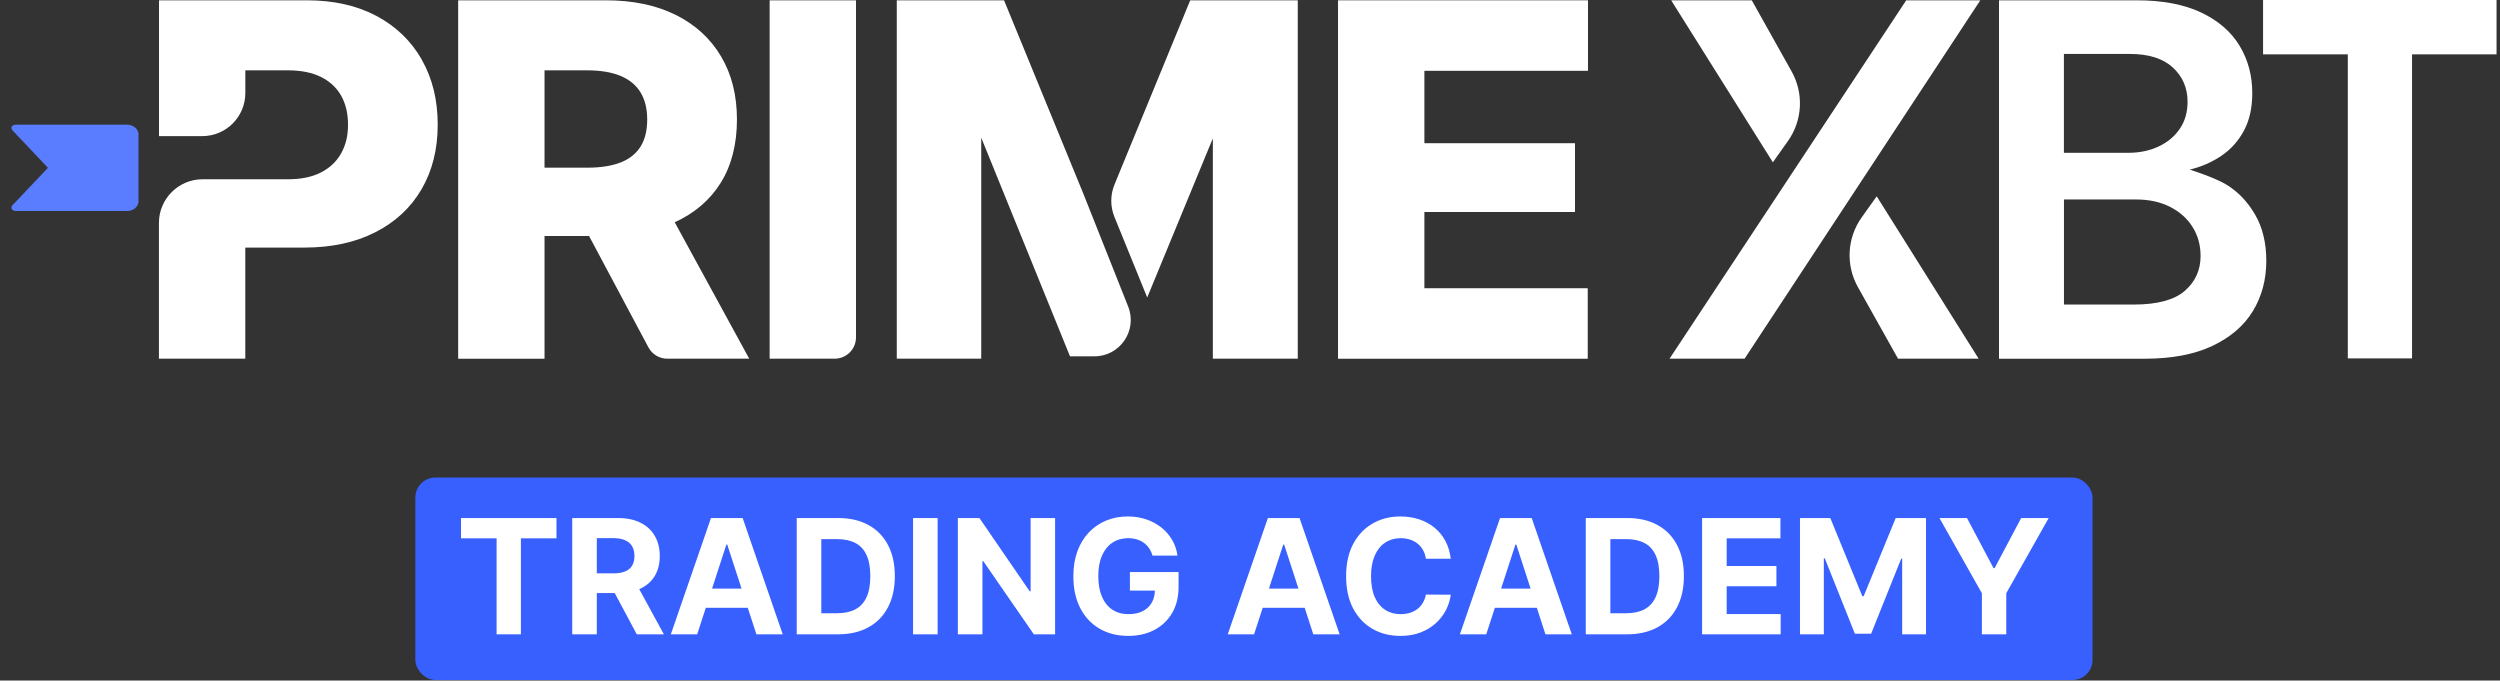 <svg width="180" height="49" viewBox="0 0 180 49" fill="none" xmlns="http://www.w3.org/2000/svg">
<rect x="0" y="0" width="180" height="49" fill="#333333" stroke="none"/>
<path d="M9.972 14.595C9.961 14.626 9.95 14.657 9.938 14.688C9.84 14.976 9.544 15.176 9.191 15.19C9.146 15.19 9.102 15.19 9.057 15.19C6.438 15.19 3.821 15.19 1.202 15.19C1.054 15.19 0.92 15.178 0.847 15.05C0.777 14.924 0.847 14.828 0.939 14.733C1.756 13.874 2.571 13.015 3.385 12.153C3.404 12.132 3.424 12.11 3.449 12.082C3.323 11.948 3.197 11.813 3.071 11.679C2.352 10.92 1.633 10.161 0.914 9.402C0.796 9.275 0.785 9.147 0.9 9.054C0.948 9.016 1.018 8.999 1.079 8.978C1.104 8.968 1.138 8.975 1.169 8.975C3.81 8.975 6.452 8.975 9.093 8.975C9.432 8.975 9.695 9.085 9.866 9.335C9.916 9.409 9.938 9.494 9.972 9.573C9.972 11.246 9.972 12.917 9.972 14.59V14.595Z" fill="#5A7CFF"/>
<path d="M137.248 0.022H142.582L125.61 25.826H120.207L137.248 0.022Z" fill="white"/>
<path d="M127.647 11.687L120.324 0.022H126.128L128.999 5.148C129.883 6.729 129.78 8.679 128.73 10.157C128.372 10.661 128.005 11.175 127.644 11.687H127.647Z" fill="white"/>
<path d="M135.122 14.133L142.462 25.826H136.658L133.768 20.669C132.883 19.088 132.987 17.141 134.034 15.664C134.394 15.157 134.758 14.642 135.122 14.133Z" fill="white"/>
<path d="M143.928 25.826V0.022H153.834C155.692 0.022 157.239 0.313 158.476 0.898C159.713 1.483 160.633 2.277 161.246 3.288C161.856 4.298 162.164 5.436 162.164 6.707C162.164 7.759 161.965 8.654 161.568 9.399C161.168 10.143 160.631 10.747 159.951 11.209C159.271 11.671 158.507 12.006 157.664 12.213C157.664 12.213 159.469 12.781 160.306 13.296C161.143 13.808 161.831 14.527 162.368 15.454C162.905 16.377 163.174 17.491 163.174 18.797C163.174 20.104 162.855 21.335 162.212 22.39C161.571 23.448 160.6 24.284 159.301 24.9C158.003 25.518 156.366 25.829 154.393 25.829H143.931L143.928 25.826ZM148.604 11.002H153.246C154.043 11.002 154.765 10.851 155.409 10.551C156.055 10.252 156.567 9.827 156.942 9.278C157.317 8.73 157.505 8.081 157.505 7.331C157.505 6.337 157.152 5.515 156.447 4.863C155.742 4.211 154.709 3.884 153.347 3.884H148.601V11.002H148.604ZM148.604 21.928H153.626C155.322 21.928 156.551 21.598 157.306 20.941C158.062 20.283 158.442 19.444 158.442 18.431C158.442 17.658 158.252 16.965 157.871 16.352C157.491 15.742 156.951 15.255 156.251 14.897C155.552 14.539 154.729 14.362 153.783 14.362H148.606V21.931L148.604 21.928Z" fill="white"/>
<path d="M162.941 3.914V0H179.751V3.914H173.667V25.804H169.042V3.914H162.941Z" fill="white"/>
<path d="M32.988 25.826V0.022H43.622C45.561 0.022 47.234 0.372 48.645 1.069C50.052 1.768 51.141 2.759 51.907 4.046C52.677 5.333 53.06 6.855 53.06 8.609C53.06 10.364 52.671 11.917 51.891 13.165C51.112 14.413 49.999 15.361 48.558 16.013C47.114 16.665 45.413 16.992 43.448 16.992H36.71V12.073H42.287C43.221 12.073 44.011 11.953 44.651 11.71C45.292 11.466 45.776 11.089 46.106 10.576C46.434 10.062 46.599 9.407 46.599 8.612C46.599 7.818 46.434 7.154 46.106 6.631C45.776 6.105 45.292 5.713 44.651 5.453C44.011 5.193 43.216 5.064 42.27 5.064H39.206V25.829H32.988V25.826ZM46.686 25.009L40.834 14.032H47.503L53.944 25.826H48.046C47.478 25.826 46.954 25.513 46.686 25.009Z" fill="white"/>
<path d="M61.632 0.022V24.287C61.632 25.138 60.943 25.826 60.093 25.826H55.414V0.022H61.632Z" fill="white"/>
<path d="M96.338 25.826V0.022H114.334V5.098H102.556V10.311H113.399V15.263H102.556V20.753H114.317V25.829H96.338V25.826Z" fill="white"/>
<path d="M30.368 4.292C29.601 2.946 28.513 1.9 27.105 1.147C25.695 0.397 24.021 0.022 22.082 0.022H11.449V9.801H14.561C16.276 9.801 17.664 8.411 17.664 6.698V5.064H20.728C21.674 5.064 22.468 5.224 23.109 5.54C23.75 5.859 24.234 6.309 24.564 6.891C24.892 7.476 25.057 8.17 25.057 8.979C25.057 9.787 24.892 10.451 24.564 11.038C24.234 11.629 23.75 12.088 23.109 12.415C22.468 12.745 21.679 12.907 20.745 12.907H14.589C12.851 12.907 11.443 14.315 11.443 16.052V25.826H17.661V17.826H21.903C23.868 17.826 25.569 17.46 27.013 16.727C28.457 15.994 29.568 14.964 30.346 13.635C31.123 12.306 31.515 10.756 31.515 8.976C31.515 7.196 31.132 5.638 30.362 4.292H30.368Z" fill="white"/>
<path d="M77.978 13.889L72.292 0.022H64.568V25.826H70.649V9.913L77.04 25.655H78.797C80.642 25.655 81.909 23.797 81.232 22.082L77.98 13.892L77.978 13.889Z" fill="white"/>
<path d="M85.696 0.022L80.243 13.288C79.935 14.038 79.935 14.877 80.243 15.627C81.046 17.583 82.042 20.04 82.599 21.419L87.325 9.961V25.823H93.439V0.022H85.696Z" fill="white"/>
<rect x="29.906" y="34.383" width="120.755" height="14.575" rx="1.439" fill="#3760FF"/>
<path d="M33.192 38.758V37.299H40.067V38.758H37.504V45.671H35.755V38.758H33.192ZM41.2 45.671V37.299H44.502C45.135 37.299 45.674 37.412 46.121 37.638C46.571 37.862 46.913 38.179 47.147 38.591C47.384 39 47.503 39.481 47.503 40.034C47.503 40.59 47.383 41.068 47.143 41.469C46.903 41.866 46.556 42.172 46.101 42.384C45.648 42.597 45.101 42.703 44.458 42.703H42.246V41.281H44.171C44.509 41.281 44.79 41.234 45.013 41.142C45.237 41.049 45.403 40.91 45.512 40.725C45.624 40.539 45.68 40.309 45.68 40.034C45.68 39.756 45.624 39.522 45.512 39.331C45.403 39.14 45.236 38.995 45.009 38.897C44.786 38.797 44.504 38.746 44.163 38.746H42.97V45.671H41.2ZM45.721 41.861L47.801 45.671H45.847L43.812 41.861H45.721ZM50.197 45.671H48.3L51.19 37.299H53.471L56.357 45.671H54.46L52.363 39.212H52.298L50.197 45.671ZM50.078 42.38H54.558V43.762H50.078V42.38ZM60.332 45.671H57.364V37.299H60.356C61.198 37.299 61.923 37.467 62.531 37.802C63.139 38.134 63.606 38.613 63.933 39.237C64.263 39.861 64.428 40.607 64.428 41.477C64.428 42.349 64.263 43.098 63.933 43.725C63.606 44.352 63.136 44.833 62.523 45.168C61.912 45.503 61.182 45.671 60.332 45.671ZM59.134 44.154H60.258C60.782 44.154 61.222 44.062 61.579 43.876C61.938 43.688 62.208 43.398 62.388 43.005C62.571 42.61 62.662 42.101 62.662 41.477C62.662 40.858 62.571 40.353 62.388 39.96C62.208 39.568 61.94 39.279 61.583 39.094C61.226 38.908 60.786 38.816 60.262 38.816H59.134V44.154ZM67.509 37.299V45.671H65.739V37.299H67.509ZM75.967 37.299V45.671H74.438L70.796 40.402H70.735V45.671H68.965V37.299H70.518L74.132 42.564H74.205V37.299H75.967ZM82.98 40.005C82.923 39.806 82.843 39.63 82.739 39.478C82.636 39.323 82.509 39.192 82.359 39.086C82.212 38.977 82.043 38.893 81.852 38.836C81.664 38.779 81.456 38.75 81.227 38.75C80.799 38.75 80.423 38.857 80.099 39.069C79.777 39.282 79.526 39.591 79.347 39.997C79.167 40.4 79.077 40.894 79.077 41.477C79.077 42.06 79.165 42.556 79.342 42.965C79.52 43.373 79.77 43.685 80.095 43.901C80.419 44.113 80.802 44.219 81.243 44.219C81.644 44.219 81.986 44.149 82.269 44.007C82.555 43.863 82.773 43.66 82.923 43.398C83.076 43.136 83.152 42.827 83.152 42.47L83.512 42.523H81.353V41.191H84.857V42.245C84.857 42.981 84.701 43.613 84.391 44.142C84.08 44.668 83.652 45.074 83.107 45.36C82.562 45.643 81.938 45.785 81.235 45.785C80.45 45.785 79.761 45.612 79.167 45.266C78.573 44.917 78.109 44.423 77.777 43.782C77.447 43.139 77.282 42.376 77.282 41.493C77.282 40.815 77.38 40.21 77.577 39.678C77.775 39.144 78.053 38.692 78.41 38.321C78.767 37.95 79.183 37.668 79.657 37.475C80.131 37.282 80.645 37.185 81.198 37.185C81.672 37.185 82.114 37.254 82.523 37.393C82.931 37.529 83.294 37.723 83.61 37.974C83.929 38.224 84.189 38.523 84.391 38.869C84.592 39.212 84.722 39.591 84.779 40.005H82.98ZM90.293 45.671H88.397L91.287 37.299H93.567L96.453 45.671H94.557L92.46 39.212H92.394L90.293 45.671ZM90.175 42.38H94.655V43.762H90.175V42.38ZM104.454 40.23H102.663C102.631 39.998 102.564 39.793 102.463 39.613C102.362 39.43 102.233 39.275 102.075 39.147C101.917 39.019 101.734 38.921 101.527 38.852C101.323 38.784 101.101 38.75 100.861 38.75C100.427 38.75 100.05 38.858 99.728 39.073C99.407 39.286 99.158 39.596 98.981 40.005C98.803 40.411 98.715 40.904 98.715 41.485C98.715 42.082 98.803 42.583 98.981 42.989C99.16 43.395 99.411 43.702 99.733 43.909C100.054 44.116 100.426 44.219 100.849 44.219C101.086 44.219 101.305 44.188 101.507 44.126C101.711 44.063 101.892 43.972 102.05 43.852C102.208 43.729 102.339 43.581 102.443 43.406C102.549 43.232 102.623 43.033 102.663 42.809L104.454 42.818C104.407 43.202 104.292 43.572 104.106 43.929C103.924 44.284 103.677 44.601 103.367 44.882C103.059 45.16 102.691 45.38 102.263 45.544C101.838 45.705 101.357 45.785 100.82 45.785C100.073 45.785 99.406 45.616 98.817 45.278C98.231 44.94 97.768 44.451 97.427 43.811C97.089 43.17 96.92 42.395 96.92 41.485C96.92 40.572 97.092 39.795 97.435 39.155C97.779 38.515 98.245 38.027 98.833 37.692C99.422 37.354 100.084 37.185 100.82 37.185C101.305 37.185 101.755 37.253 102.169 37.389C102.586 37.525 102.955 37.724 103.277 37.986C103.598 38.245 103.86 38.562 104.061 38.938C104.266 39.314 104.397 39.745 104.454 40.23ZM107.009 45.671H105.112L108.002 37.299H110.283L113.169 45.671H111.272L109.175 39.212H109.11L107.009 45.671ZM106.89 42.38H111.37V43.762H106.89V42.38ZM117.144 45.671H114.176V37.299H117.168C118.01 37.299 118.735 37.467 119.343 37.802C119.951 38.134 120.418 38.613 120.745 39.237C121.075 39.861 121.24 40.607 121.24 41.477C121.24 42.349 121.075 43.098 120.745 43.725C120.418 44.352 119.948 44.833 119.335 45.168C118.724 45.503 117.994 45.671 117.144 45.671ZM115.946 44.154H117.07C117.594 44.154 118.034 44.062 118.391 43.876C118.75 43.688 119.02 43.398 119.2 43.005C119.383 42.61 119.474 42.101 119.474 41.477C119.474 40.858 119.383 40.353 119.2 39.96C119.02 39.568 118.752 39.279 118.395 39.094C118.038 38.908 117.598 38.816 117.074 38.816H115.946V44.154ZM122.551 45.671V37.299H128.192V38.758H124.321V40.753H127.902V42.212H124.321V44.211H128.208V45.671H122.551ZM129.599 37.299H131.782L134.087 42.924H134.185L136.491 37.299H138.673V45.671H136.957V40.222H136.887L134.721 45.63H133.552L131.385 40.201H131.316V45.671H129.599V37.299ZM139.641 37.299H141.624L143.533 40.904H143.614L145.523 37.299H147.506L144.452 42.711V45.671H142.695V42.711L139.641 37.299Z" fill="white"/>
</svg>
